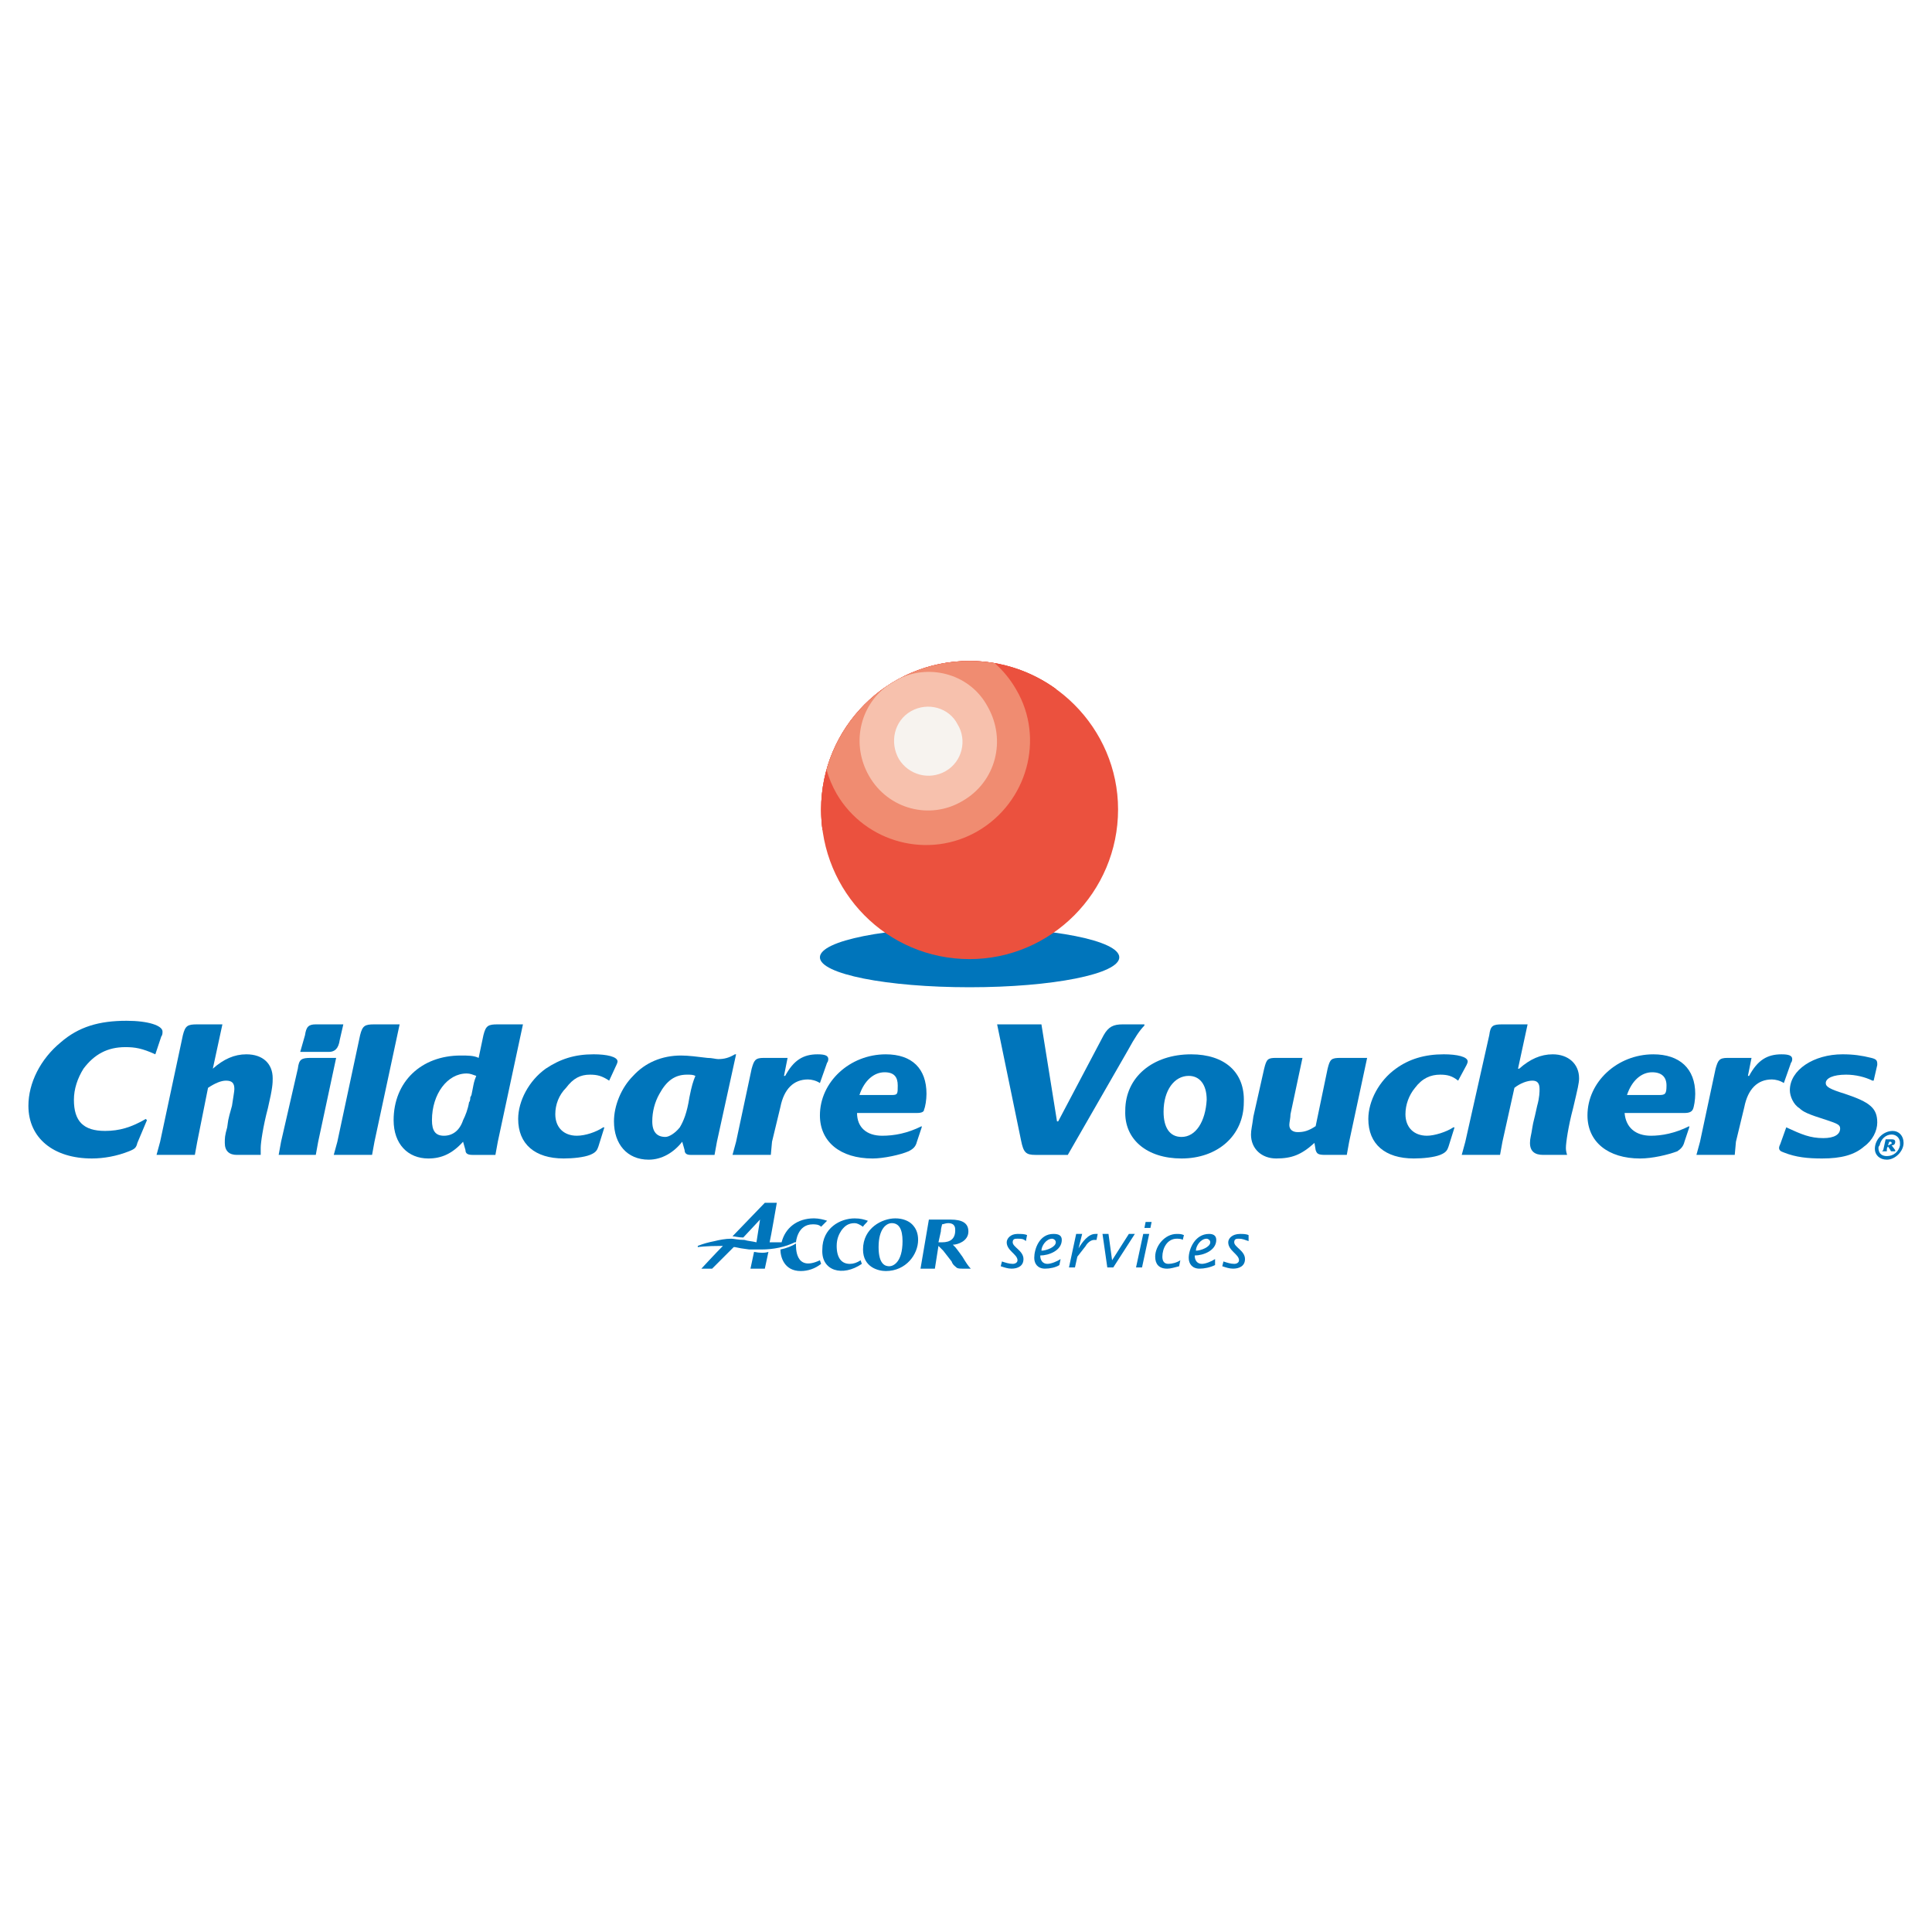 <?xml version="1.0" encoding="utf-8"?>
<!-- Generator: Adobe Illustrator 13.0.0, SVG Export Plug-In . SVG Version: 6.00 Build 14948)  -->
<!DOCTYPE svg PUBLIC "-//W3C//DTD SVG 1.0//EN" "http://www.w3.org/TR/2001/REC-SVG-20010904/DTD/svg10.dtd">
<svg version="1.0" id="Layer_1" xmlns="http://www.w3.org/2000/svg" xmlns:xlink="http://www.w3.org/1999/xlink" x="0px" y="0px"
	 width="192.756px" height="192.756px" viewBox="0 0 192.756 192.756" enable-background="new 0 0 192.756 192.756"
	 xml:space="preserve">
<g>
	<polygon fill-rule="evenodd" clip-rule="evenodd" fill="#FFFFFF" points="0,0 192.756,0 192.756,192.756 0,192.756 0,0 	"/>
	<path fill-rule="evenodd" clip-rule="evenodd" fill="#0075BB" d="M81.803,95.512c0,1.672,6.69,2.986,14.934,2.986
		s14.934-1.314,14.934-2.986c0-1.672-6.69-2.987-14.934-2.987S81.803,93.839,81.803,95.512L81.803,95.512z"/>
	<path fill-rule="evenodd" clip-rule="evenodd" fill="#0075BB" d="M71.051,126.574h-1.075c0,0,1.434-1.555,2.15-2.271
		c-1.792,0-2.509,0.121-2.509,0.121v-0.121c0.597-0.238,1.075-0.357,1.672-0.477c0.478-0.119,1.075-0.24,1.673-0.24
		c0.239,0,0.717,0.121,1.314,0.121c0.358,0.119,0.717,0.119,1.195,0.238l0.358-2.27l-1.673,1.791c-0.478,0-0.836-0.119-1.075-0.119
		l3.226-3.346h1.195c0,0-0.597,3.465-0.717,3.943c0.239,0,1.195,0,1.195,0c0.358-1.434,1.553-2.389,3.226-2.389
		c0.478,0,0.956,0.119,1.314,0.238c-0.239,0.238-0.358,0.357-0.597,0.598c-0.239-0.24-0.597-0.24-0.836-0.24
		c-1.553,0-1.673,1.793-1.673,1.793h-0.12c-0.956,0.479-2.15,0.717-3.345,0.717c-0.358,0-0.836,0-1.195,0l-0.836-0.119l-0.597-0.119
		h-0.12L71.051,126.574L71.051,126.574z M76.307,126.574h-1.433l0.358-1.674c0.598,0.119,1.075,0.119,1.434,0L76.307,126.574
		L76.307,126.574z M81.803,125.736l0.12,0.359c-0.597,0.479-1.314,0.717-2.031,0.717c-1.673,0-2.031-1.434-2.031-2.15
		c0.598-0.119,1.195-0.359,1.553-0.598C79.414,124.424,79.294,126.932,81.803,125.736L81.803,125.736z"/>
	<path fill-rule="evenodd" clip-rule="evenodd" fill="#0075BB" d="M86.582,121.795c-0.12,0.238-0.358,0.357-0.478,0.598
		c-0.359-0.24-0.598-0.359-0.836-0.359c-0.598,0-0.956,0.24-1.314,0.717c-0.239,0.359-0.478,0.836-0.478,1.553
		c0,1.195,0.478,1.793,1.314,1.793c0.358,0,0.717-0.119,1.075-0.359l0.12,0.359c-1.912,1.314-4.062,0.717-3.942-1.434
		c0-2.15,1.792-3.105,3.226-3.105C85.865,121.557,86.223,121.676,86.582,121.795L86.582,121.795z"/>
	<path fill-rule="evenodd" clip-rule="evenodd" fill="#0075BB" d="M90.046,123.826c0,2.15-0.956,2.508-1.314,2.508
		s-1.075-0.119-1.075-1.91c0-1.912,0.836-2.391,1.314-2.391C89.688,122.033,90.046,122.631,90.046,123.826L90.046,123.826z
		 M86.104,124.662c0,1.791,1.553,2.15,2.27,2.15c2.031,0,3.226-1.672,3.226-3.105c0-0.719-0.239-1.195-0.598-1.555
		c-0.358-0.357-0.956-0.596-1.672-0.596C88.015,121.557,86.104,122.512,86.104,124.662L86.104,124.662z"/>
	<path fill-rule="evenodd" clip-rule="evenodd" fill="#0075BB" d="M93.989,122.152c0.119,0,0.358-0.119,0.597-0.119
		c0.717,0,0.717,0.479,0.717,0.717c0,0.836-0.478,1.195-1.314,1.195H93.63l0.239-1.076
		C93.869,122.512,93.989,122.273,93.989,122.152L93.989,122.152z M93.63,124.303c0.12,0.121,0.239,0.24,0.478,0.479l0.836,1.076
		c0.12,0.357,0.358,0.477,0.478,0.596c0.12,0.121,0.358,0.121,0.717,0.121h0.717c-0.239-0.24-0.478-0.598-0.836-1.195
		c0,0-0.597-0.836-0.717-0.955c-0.12-0.121-0.12-0.121-0.239-0.24l0,0c0.478,0,1.553-0.357,1.553-1.314
		c0-0.836-0.598-1.193-1.792-1.193h-2.15l-0.836,4.898h1.434L93.63,124.303L93.63,124.303z"/>
	<path fill-rule="evenodd" clip-rule="evenodd" fill="#0075BB" d="M103.904,124.781c0-0.479,0.479-1.195,1.075-1.195
		c0.119,0,0.358,0.121,0.358,0.359C105.338,124.424,104.383,124.781,103.904,124.781L103.904,124.781z M105.816,125.617
		c-0.358,0.24-0.956,0.479-1.314,0.479c-0.479,0-0.717-0.359-0.717-0.836c0.836,0,2.15-0.479,2.15-1.553
		c0-0.479-0.358-0.598-0.837-0.598c-1.433,0-1.911,1.553-1.911,2.389c0,0.598,0.358,1.076,1.075,1.076
		c0.479,0,1.075-0.121,1.434-0.359L105.816,125.617L105.816,125.617z"/>
	<path fill-rule="evenodd" clip-rule="evenodd" fill="#0075BB" d="M107.608,124.543L107.608,124.543
		c0.358-0.598,0.955-1.434,1.672-1.434h0.239l-0.119,0.598c-0.12,0-0.239,0-0.239,0c-0.358,0-0.717,0.357-0.836,0.596l-0.837,1.076
		l-0.239,1.074h-0.597l0.717-3.344h0.598L107.608,124.543L107.608,124.543z"/>
	<polygon fill-rule="evenodd" clip-rule="evenodd" fill="#0075BB" points="109.997,123.109 110.595,123.109 110.953,125.736 
		112.626,123.109 113.223,123.109 111.072,126.453 110.476,126.453 109.997,123.109 	"/>
	<path fill-rule="evenodd" clip-rule="evenodd" fill="#0075BB" d="M114.06,123.109h0.597l-0.717,3.344h-0.597L114.06,123.109
		L114.06,123.109z M114.298,121.914h0.598l-0.119,0.598h-0.598L114.298,121.914L114.298,121.914z"/>
	<path fill-rule="evenodd" clip-rule="evenodd" fill="#0075BB" d="M118.002,123.707c-0.12-0.121-0.479-0.121-0.598-0.121
		c-0.955,0-1.434,0.957-1.434,1.793c0,0.357,0.119,0.717,0.598,0.717c0.358,0,0.836-0.119,1.194-0.359l-0.119,0.598
		c-0.479,0.119-0.837,0.24-1.194,0.24c-0.837,0-1.195-0.479-1.195-1.195c0-1.076,0.956-2.27,2.15-2.27c0.239,0,0.478,0,0.717,0.119
		L118.002,123.707L118.002,123.707z"/>
	<path fill-rule="evenodd" clip-rule="evenodd" fill="#0075BB" d="M119.316,124.781c0-0.479,0.478-1.195,1.075-1.195
		c0.119,0,0.357,0.121,0.357,0.359C120.749,124.424,119.794,124.781,119.316,124.781L119.316,124.781z M121.228,125.617
		c-0.358,0.24-0.956,0.479-1.314,0.479c-0.478,0-0.717-0.359-0.717-0.836c0.836,0,2.15-0.479,2.15-1.553
		c0-0.479-0.358-0.598-0.717-0.598c-1.434,0-2.031,1.553-2.031,2.389c0,0.598,0.358,1.076,1.075,1.076
		c0.479,0,1.075-0.121,1.554-0.359V125.617L121.228,125.617z"/>
	<path fill-rule="evenodd" clip-rule="evenodd" fill="#0075BB" d="M122.063,125.857c0.358,0.119,0.717,0.238,1.075,0.238
		c0.239,0,0.478-0.119,0.478-0.359c0-0.596-1.075-0.955-1.075-1.791c0-0.359,0.358-0.836,1.195-0.836c0.238,0,0.598,0,0.836,0.119
		v0.598c-0.358-0.119-0.598-0.24-0.956-0.24c-0.238,0-0.478,0-0.478,0.359c0,0.479,1.075,0.836,1.075,1.672
		c0,0.717-0.598,0.957-1.194,0.957c-0.358,0-0.717-0.121-1.075-0.24L122.063,125.857L122.063,125.857z"/>
	<path fill-rule="evenodd" clip-rule="evenodd" fill="#0075BB" d="M99.962,125.857c0.358,0.119,0.717,0.238,1.075,0.238
		c0.239,0,0.479-0.119,0.479-0.359c0-0.596-1.076-0.955-1.076-1.791c0-0.359,0.359-0.836,1.076-0.836c0.358,0,0.716,0,0.955,0.119
		l-0.119,0.598c-0.239-0.24-0.478-0.24-0.836-0.24c-0.239,0-0.479,0-0.479,0.359c0,0.479,1.075,0.836,1.075,1.672
		c0,0.717-0.597,0.957-1.194,0.957c-0.358,0-0.717-0.121-1.075-0.24L99.962,125.857L99.962,125.857z"/>
	<path fill-rule="evenodd" clip-rule="evenodd" fill="#0075BB" d="M16.096,103.396l-0.598,1.793
		c-1.314-0.598-2.031-0.717-2.986-0.717c-1.792,0-3.106,0.717-4.182,2.15c-0.597,0.955-0.956,2.029-0.956,3.105
		c0,2.15,0.956,3.105,3.106,3.105c1.434,0,2.628-0.357,4.062-1.193l0.12,0.119l-0.956,2.27c-0.119,0.479-0.239,0.598-0.836,0.836
		c-1.195,0.479-2.509,0.717-3.704,0.717c-3.823,0-6.332-2.031-6.332-5.256c0-2.27,1.195-4.66,3.226-6.332
		c1.792-1.553,3.823-2.15,6.571-2.15c2.151,0,3.584,0.477,3.584,1.074C16.215,103.039,16.215,103.277,16.096,103.396L16.096,103.396
		z"/>
	<path fill-rule="evenodd" clip-rule="evenodd" fill="#0075BB" d="M26.728,110.564c-0.478,1.793-0.717,3.465-0.717,3.943
		c0,0.119,0,0.357,0,0.717h-2.389c-0.717,0-1.194-0.359-1.194-1.195c0-0.479,0-0.717,0.239-1.553c0.119-0.717,0-0.479,0.478-2.15
		c0.119-0.836,0.238-1.434,0.238-1.674c0-0.596-0.238-0.836-0.836-0.836c-0.478,0-1.075,0.24-1.792,0.717l-1.075,5.377l-0.239,1.314
		h-3.823l0.358-1.314l2.27-10.633c0.239-0.957,0.478-1.076,1.434-1.076h2.509l-0.956,4.422l0,0c1.075-0.957,2.15-1.434,3.345-1.434
		c1.672,0,2.628,0.955,2.628,2.389C27.206,108.057,27.206,108.533,26.728,110.564L26.728,110.564z"/>
	<path fill-rule="evenodd" clip-rule="evenodd" fill="#0075BB" d="M33.896,103.756c-0.12,0.836-0.478,1.193-1.076,1.193h-2.867
		l0.478-1.672c0.12-0.836,0.358-1.076,1.075-1.076h2.748L33.896,103.756L33.896,103.756z M31.746,113.91l-0.239,1.314h-3.704
		l0.239-1.314l1.672-7.287c0.12-0.957,0.358-1.076,1.314-1.076h2.509L31.746,113.91L31.746,113.91z"/>
	<path fill-rule="evenodd" clip-rule="evenodd" fill="#0075BB" d="M37.361,113.91l-0.239,1.314h-3.823l0.359-1.314l2.27-10.633
		c0.239-0.957,0.478-1.076,1.434-1.076h2.509L37.361,113.91L37.361,113.91z"/>
	<path fill-rule="evenodd" clip-rule="evenodd" fill="#0075BB" d="M47.516,107.34c-0.239,0.596-0.239,0.717-0.358,1.312
		l-0.119,0.598l-0.12,0.24c0,0.119,0,0.357-0.12,0.477c-0.12,0.717-0.358,1.314-0.597,1.793c-0.358,1.074-1.076,1.553-1.912,1.553
		c-0.836,0-1.194-0.479-1.194-1.553c0-2.629,1.553-4.66,3.464-4.66C46.918,107.1,47.157,107.219,47.516,107.34L47.516,107.34z
		 M52.175,102.201h-2.509c-0.956,0-1.195,0.119-1.434,1.076l-0.478,2.27c-0.478-0.238-1.075-0.238-1.792-0.238
		c-3.942,0-6.69,2.627-6.69,6.451c0,2.389,1.434,3.822,3.464,3.822c1.314,0,2.389-0.479,3.465-1.672l0.239,0.836
		c0,0.357,0.239,0.479,0.717,0.479h2.27l0.239-1.314L52.175,102.201L52.175,102.201z"/>
	<path fill-rule="evenodd" clip-rule="evenodd" fill="#0075BB" d="M61.494,106.264l-0.717,1.553
		c-0.717-0.477-1.194-0.598-1.911-0.598c-0.956,0-1.673,0.359-2.389,1.314c-0.717,0.717-1.075,1.674-1.075,2.629
		c0,1.314,0.836,2.15,2.15,2.15c0.836,0,1.912-0.359,2.628-0.836h0.12l-0.598,1.912c-0.119,0.357-0.239,0.596-0.836,0.836
		c-0.597,0.238-1.673,0.357-2.628,0.357c-2.867,0-4.54-1.434-4.54-3.941c0-1.793,1.076-3.824,2.748-5.018
		c1.434-0.957,2.867-1.434,4.779-1.434c1.314,0,2.389,0.238,2.389,0.717C61.613,105.906,61.613,106.025,61.494,106.264
		L61.494,106.264z"/>
	<path fill-rule="evenodd" clip-rule="evenodd" fill="#0075BB" d="M69.378,107.34c-0.239,0.596-0.358,0.955-0.597,2.15
		c-0.239,1.553-0.598,2.389-0.956,2.986c-0.478,0.598-1.075,0.955-1.434,0.955c-0.836,0-1.314-0.479-1.314-1.553
		c0-0.955,0.239-1.912,0.716-2.748c0.717-1.314,1.553-1.912,2.748-1.912C68.9,107.219,69.139,107.219,69.378,107.34L69.378,107.34z
		 M73.44,105.189h-0.119c-0.597,0.357-1.075,0.477-1.672,0.477c-0.239,0-0.598-0.119-1.075-0.119
		c-0.956-0.119-1.912-0.238-2.629-0.238c-1.911,0-3.583,0.717-4.778,2.031c-1.195,1.193-1.912,2.986-1.912,4.539
		c0,2.27,1.314,3.822,3.464,3.822c1.314,0,2.509-0.717,3.345-1.791l0,0l0.239,0.836c0,0.357,0.239,0.479,0.597,0.479h2.389
		l0.239-1.314L73.44,105.189L73.44,105.189z"/>
	<path fill-rule="evenodd" clip-rule="evenodd" fill="#0075BB" d="M82.52,106.025l-0.717,2.031c-0.358-0.24-0.836-0.359-1.194-0.359
		c-1.434,0-2.39,0.955-2.748,2.748l-0.836,3.465l-0.12,1.314h-3.823l0.358-1.314l1.553-7.287c0.239-0.838,0.358-1.076,1.195-1.076
		h2.389l-0.358,1.793h0.12c0.836-1.555,1.792-2.15,3.226-2.15c0.717,0,1.075,0.119,1.075,0.477
		C82.639,105.666,82.639,105.906,82.52,106.025L82.52,106.025z"/>
	<path fill-rule="evenodd" clip-rule="evenodd" fill="#0075BB" d="M89.568,108.295c0,0.836,0,0.955-0.597,0.955h-3.226
		c0.478-1.434,1.434-2.27,2.509-2.27C89.21,106.98,89.568,107.459,89.568,108.295L89.568,108.295z M92.436,109.131
		c0-2.508-1.434-3.941-4.062-3.941c-3.584,0-6.571,2.746-6.571,6.092c0,2.629,2.031,4.301,5.257,4.301
		c1.075,0,2.748-0.357,3.584-0.717c0.478-0.238,0.717-0.477,0.836-0.955l0.478-1.434v-0.119c-1.433,0.717-2.748,0.955-3.942,0.955
		c-1.553,0-2.509-0.836-2.509-2.27h5.974c0.478,0,0.717-0.119,0.717-0.359C92.316,110.445,92.436,109.729,92.436,109.131
		L92.436,109.131z"/>
	<path fill-rule="evenodd" clip-rule="evenodd" fill="#0075BB" d="M112.506,104.83l-5.973,10.395h-3.227
		c-0.955,0-1.194-0.24-1.433-1.434l-2.39-11.59h4.42l1.554,9.678h0.119l4.539-8.602c0.479-0.836,0.956-1.076,1.912-1.076h2.15v0.119
		C113.701,102.799,113.223,103.516,112.506,104.83L112.506,104.83z"/>
	<path fill-rule="evenodd" clip-rule="evenodd" fill="#0075BB" d="M120.392,109.729c-0.12,2.15-1.075,3.703-2.51,3.703
		c-1.194,0-1.792-0.955-1.792-2.508c0-2.15,1.075-3.584,2.509-3.584C119.674,107.34,120.392,108.176,120.392,109.729
		L120.392,109.729z M124.095,109.967c0.119-2.986-1.912-4.777-5.257-4.777c-3.823,0-6.57,2.27-6.57,5.613
		c-0.12,2.867,2.15,4.779,5.614,4.779C121.467,115.582,124.095,113.312,124.095,109.967L124.095,109.967z"/>
	<path fill-rule="evenodd" clip-rule="evenodd" fill="#0075BB" d="M134.607,113.91l-0.238,1.314h-2.15
		c-0.717,0-0.837-0.121-0.956-0.479l-0.119-0.717l0,0c-1.314,1.195-2.271,1.553-3.823,1.553c-1.434,0-2.509-0.955-2.509-2.389
		c0-0.479,0.119-0.836,0.238-1.793l1.076-4.777c0.238-0.957,0.358-1.076,1.194-1.076h2.628l-1.194,5.615
		c0,0.359-0.119,0.836-0.119,1.074c0,0.479,0.357,0.717,0.836,0.717c0.598,0,1.075-0.119,1.792-0.596l1.194-5.734
		c0.239-0.957,0.358-1.076,1.314-1.076h2.628L134.607,113.91L134.607,113.91z"/>
	<path fill-rule="evenodd" clip-rule="evenodd" fill="#0075BB" d="M146.315,106.264l-0.836,1.553
		c-0.598-0.477-1.075-0.598-1.792-0.598c-0.956,0-1.792,0.359-2.509,1.314c-0.598,0.717-0.956,1.674-0.956,2.629
		c0,1.314,0.837,2.15,2.15,2.15c0.717,0,1.912-0.359,2.629-0.836h0.119l-0.598,1.912c-0.119,0.357-0.238,0.596-0.836,0.836
		c-0.598,0.238-1.673,0.357-2.628,0.357c-2.868,0-4.54-1.434-4.54-3.941c0-1.793,1.075-3.824,2.747-5.018
		c1.314-0.957,2.868-1.434,4.779-1.434c1.313,0,2.389,0.238,2.389,0.717C146.435,105.906,146.435,106.025,146.315,106.264
		L146.315,106.264z"/>
	<path fill-rule="evenodd" clip-rule="evenodd" fill="#0075BB" d="M156.948,110.564c-0.478,1.793-0.717,3.465-0.717,3.943
		c0,0.119,0,0.357,0.119,0.717h-2.389c-0.837,0-1.314-0.359-1.314-1.195c0-0.479,0.119-0.717,0.239-1.553
		c0.119-0.717,0.119-0.479,0.478-2.15c0.238-0.836,0.238-1.434,0.238-1.674c0-0.596-0.238-0.836-0.716-0.836
		c-0.479,0-1.195,0.24-1.792,0.717l-1.195,5.377l-0.239,1.314h-3.822l0.358-1.314l2.389-10.633c0.12-0.957,0.359-1.076,1.314-1.076
		h2.509l-0.955,4.422h0.119c1.075-0.957,2.15-1.434,3.345-1.434c1.554,0,2.628,0.955,2.628,2.389
		C157.545,108.057,157.426,108.533,156.948,110.564L156.948,110.564z"/>
	<path fill-rule="evenodd" clip-rule="evenodd" fill="#0075BB" d="M166.267,108.295c0,0.836-0.119,0.955-0.717,0.955h-3.226
		c0.478-1.434,1.434-2.27,2.509-2.27C165.789,106.98,166.267,107.459,166.267,108.295L166.267,108.295z M169.134,109.131
		c0-2.508-1.553-3.941-4.181-3.941c-3.585,0-6.571,2.746-6.571,6.092c0,2.629,2.031,4.301,5.257,4.301
		c1.194,0,2.747-0.357,3.703-0.717c0.358-0.238,0.598-0.477,0.717-0.955l0.478-1.434v-0.119c-1.434,0.717-2.747,0.955-3.822,0.955
		c-1.554,0-2.509-0.836-2.629-2.27h5.974c0.478,0,0.717-0.119,0.836-0.359C169.015,110.445,169.134,109.729,169.134,109.131
		L169.134,109.131z"/>
	<path fill-rule="evenodd" clip-rule="evenodd" fill="#0075BB" d="M178.691,106.025l-0.717,2.031
		c-0.358-0.24-0.836-0.359-1.194-0.359c-1.435,0-2.39,0.955-2.748,2.748l-0.837,3.465l-0.119,1.314h-3.823l0.358-1.314l1.554-7.287
		c0.238-0.838,0.358-1.076,1.194-1.076h2.39l-0.358,1.793h0.119c0.836-1.555,1.792-2.15,3.226-2.15c0.717,0,1.075,0.119,1.075,0.477
		C178.811,105.666,178.811,105.906,178.691,106.025L178.691,106.025z"/>
	<path fill-rule="evenodd" clip-rule="evenodd" fill="#0075BB" d="M187.293,106.264l-0.358,1.553h-0.119
		c-0.717-0.357-1.673-0.598-2.629-0.598c-1.313,0-2.03,0.359-2.03,0.838c0,0.357,0.358,0.596,1.911,1.074
		c2.509,0.836,3.226,1.434,3.226,2.867c0,0.836-0.478,1.793-1.314,2.391c-0.955,0.836-2.27,1.193-4.181,1.193
		c-1.434,0-2.629-0.119-3.823-0.598c-0.358-0.119-0.478-0.238-0.478-0.477c0,0,0-0.119,0.119-0.359l0.598-1.672l0,0
		c1.553,0.717,2.389,1.074,3.703,1.074c1.075,0,1.673-0.357,1.673-0.955c0-0.359-0.239-0.479-1.314-0.836
		c-1.911-0.598-2.39-0.836-2.748-1.195c-0.597-0.357-0.955-1.195-0.955-1.791c0-2.031,2.389-3.584,5.256-3.584
		c1.075,0,1.912,0.119,2.867,0.357c0.479,0.119,0.598,0.238,0.598,0.598V106.264L187.293,106.264z"/>
	<path fill-rule="evenodd" clip-rule="evenodd" fill="#0075BB" d="M189.563,114.029c0,0.119,0,0.119,0,0.238
		c-0.12,0.598-0.598,1.076-1.314,1.076c-0.479,0-0.837-0.24-0.837-0.836c0,0,0-0.119,0.12-0.24c0.119-0.598,0.597-1.074,1.194-1.074
		C189.204,113.193,189.563,113.551,189.563,114.029L189.563,114.029z M189.921,114.029c0-0.717-0.478-1.195-1.075-1.195
		c-0.955,0-1.792,0.836-1.792,1.793c0,0.598,0.479,1.074,1.195,1.074C189.085,115.701,189.921,114.865,189.921,114.029
		L189.921,114.029z M189.085,113.91c0-0.24-0.239-0.24-0.358-0.24h-0.598l-0.238,1.076c0,0,0,0-0.12,0.119h0.479
		c0-0.119,0-0.119,0-0.119c0-0.119,0-0.238,0.119-0.357l0.239,0.357c0,0,0,0.119,0.119,0.119h0.358v-0.119l0,0l-0.358-0.479
		C188.966,114.268,189.085,114.148,189.085,113.91L189.085,113.91z M188.727,114.029c0,0.119,0,0.119-0.119,0.119
		c-0.119,0.119-0.239,0.119-0.239,0.119l0.12-0.357c0,0,0,0,0.119,0C188.607,113.91,188.727,113.91,188.727,114.029L188.727,114.029
		z"/>
	<path fill-rule="evenodd" clip-rule="evenodd" fill="#EB513E" d="M96.736,95.691c8.124,0,14.814-6.69,14.814-14.934
		c0-8.124-6.69-14.814-14.814-14.814c-8.243,0-14.814,6.69-14.814,14.814C81.922,89,88.493,95.691,96.736,95.691L96.736,95.691z"/>
	<path fill-rule="evenodd" clip-rule="evenodd" fill="#EB513E" d="M99.484,85.895c-5.89,3.426-13.219,1.959-17.428-3.114
		c-0.088-0.661-0.134-1.337-0.134-2.023c0-8.124,6.571-14.814,14.814-14.814c3.193,0,6.164,1.035,8.595,2.783
		C107.914,75.074,105.507,82.391,99.484,85.895L99.484,85.895z"/>
	<path fill-rule="evenodd" clip-rule="evenodd" fill="#EB513E" d="M99.484,85.895c-5.89,3.426-13.219,1.959-17.428-3.114
		c-0.088-0.661-0.134-1.337-0.134-2.023c0-8.124,6.571-14.814,14.814-14.814c3.193,0,6.164,1.035,8.595,2.783
		C107.914,75.074,105.507,82.391,99.484,85.895L99.484,85.895z"/>
	<path fill-rule="evenodd" clip-rule="evenodd" fill="#F08C71" d="M97.573,82.908c-4.898,2.867-11.23,1.195-14.097-3.703
		c-0.446-0.78-0.783-1.591-1.014-2.417c1.73-6.223,7.425-10.844,14.274-10.844c0.853,0,1.688,0.076,2.503,0.217
		c0.836,0.737,1.569,1.623,2.156,2.65C104.263,73.709,102.471,80.041,97.573,82.908L97.573,82.908z"/>
	<path fill-rule="evenodd" clip-rule="evenodd" fill="#F7C1AD" d="M96.02,79.921c-3.226,1.912-7.407,0.836-9.318-2.508
		c-1.767-3.092-0.982-6.897,1.788-8.966c0.417-0.28,0.85-0.539,1.296-0.776c3.144-1.473,7.056-0.336,8.743,2.812
		C100.439,73.828,99.364,78.01,96.02,79.921L96.02,79.921z"/>
	<path fill-rule="evenodd" clip-rule="evenodd" fill="#F7F3EF" d="M94.347,76.935c-1.672,0.956-3.704,0.358-4.66-1.195
		c-0.956-1.672-0.478-3.823,1.195-4.779c1.672-0.956,3.823-0.358,4.66,1.314C96.498,73.828,96.02,75.979,94.347,76.935
		L94.347,76.935z"/>
</g>
</svg>
